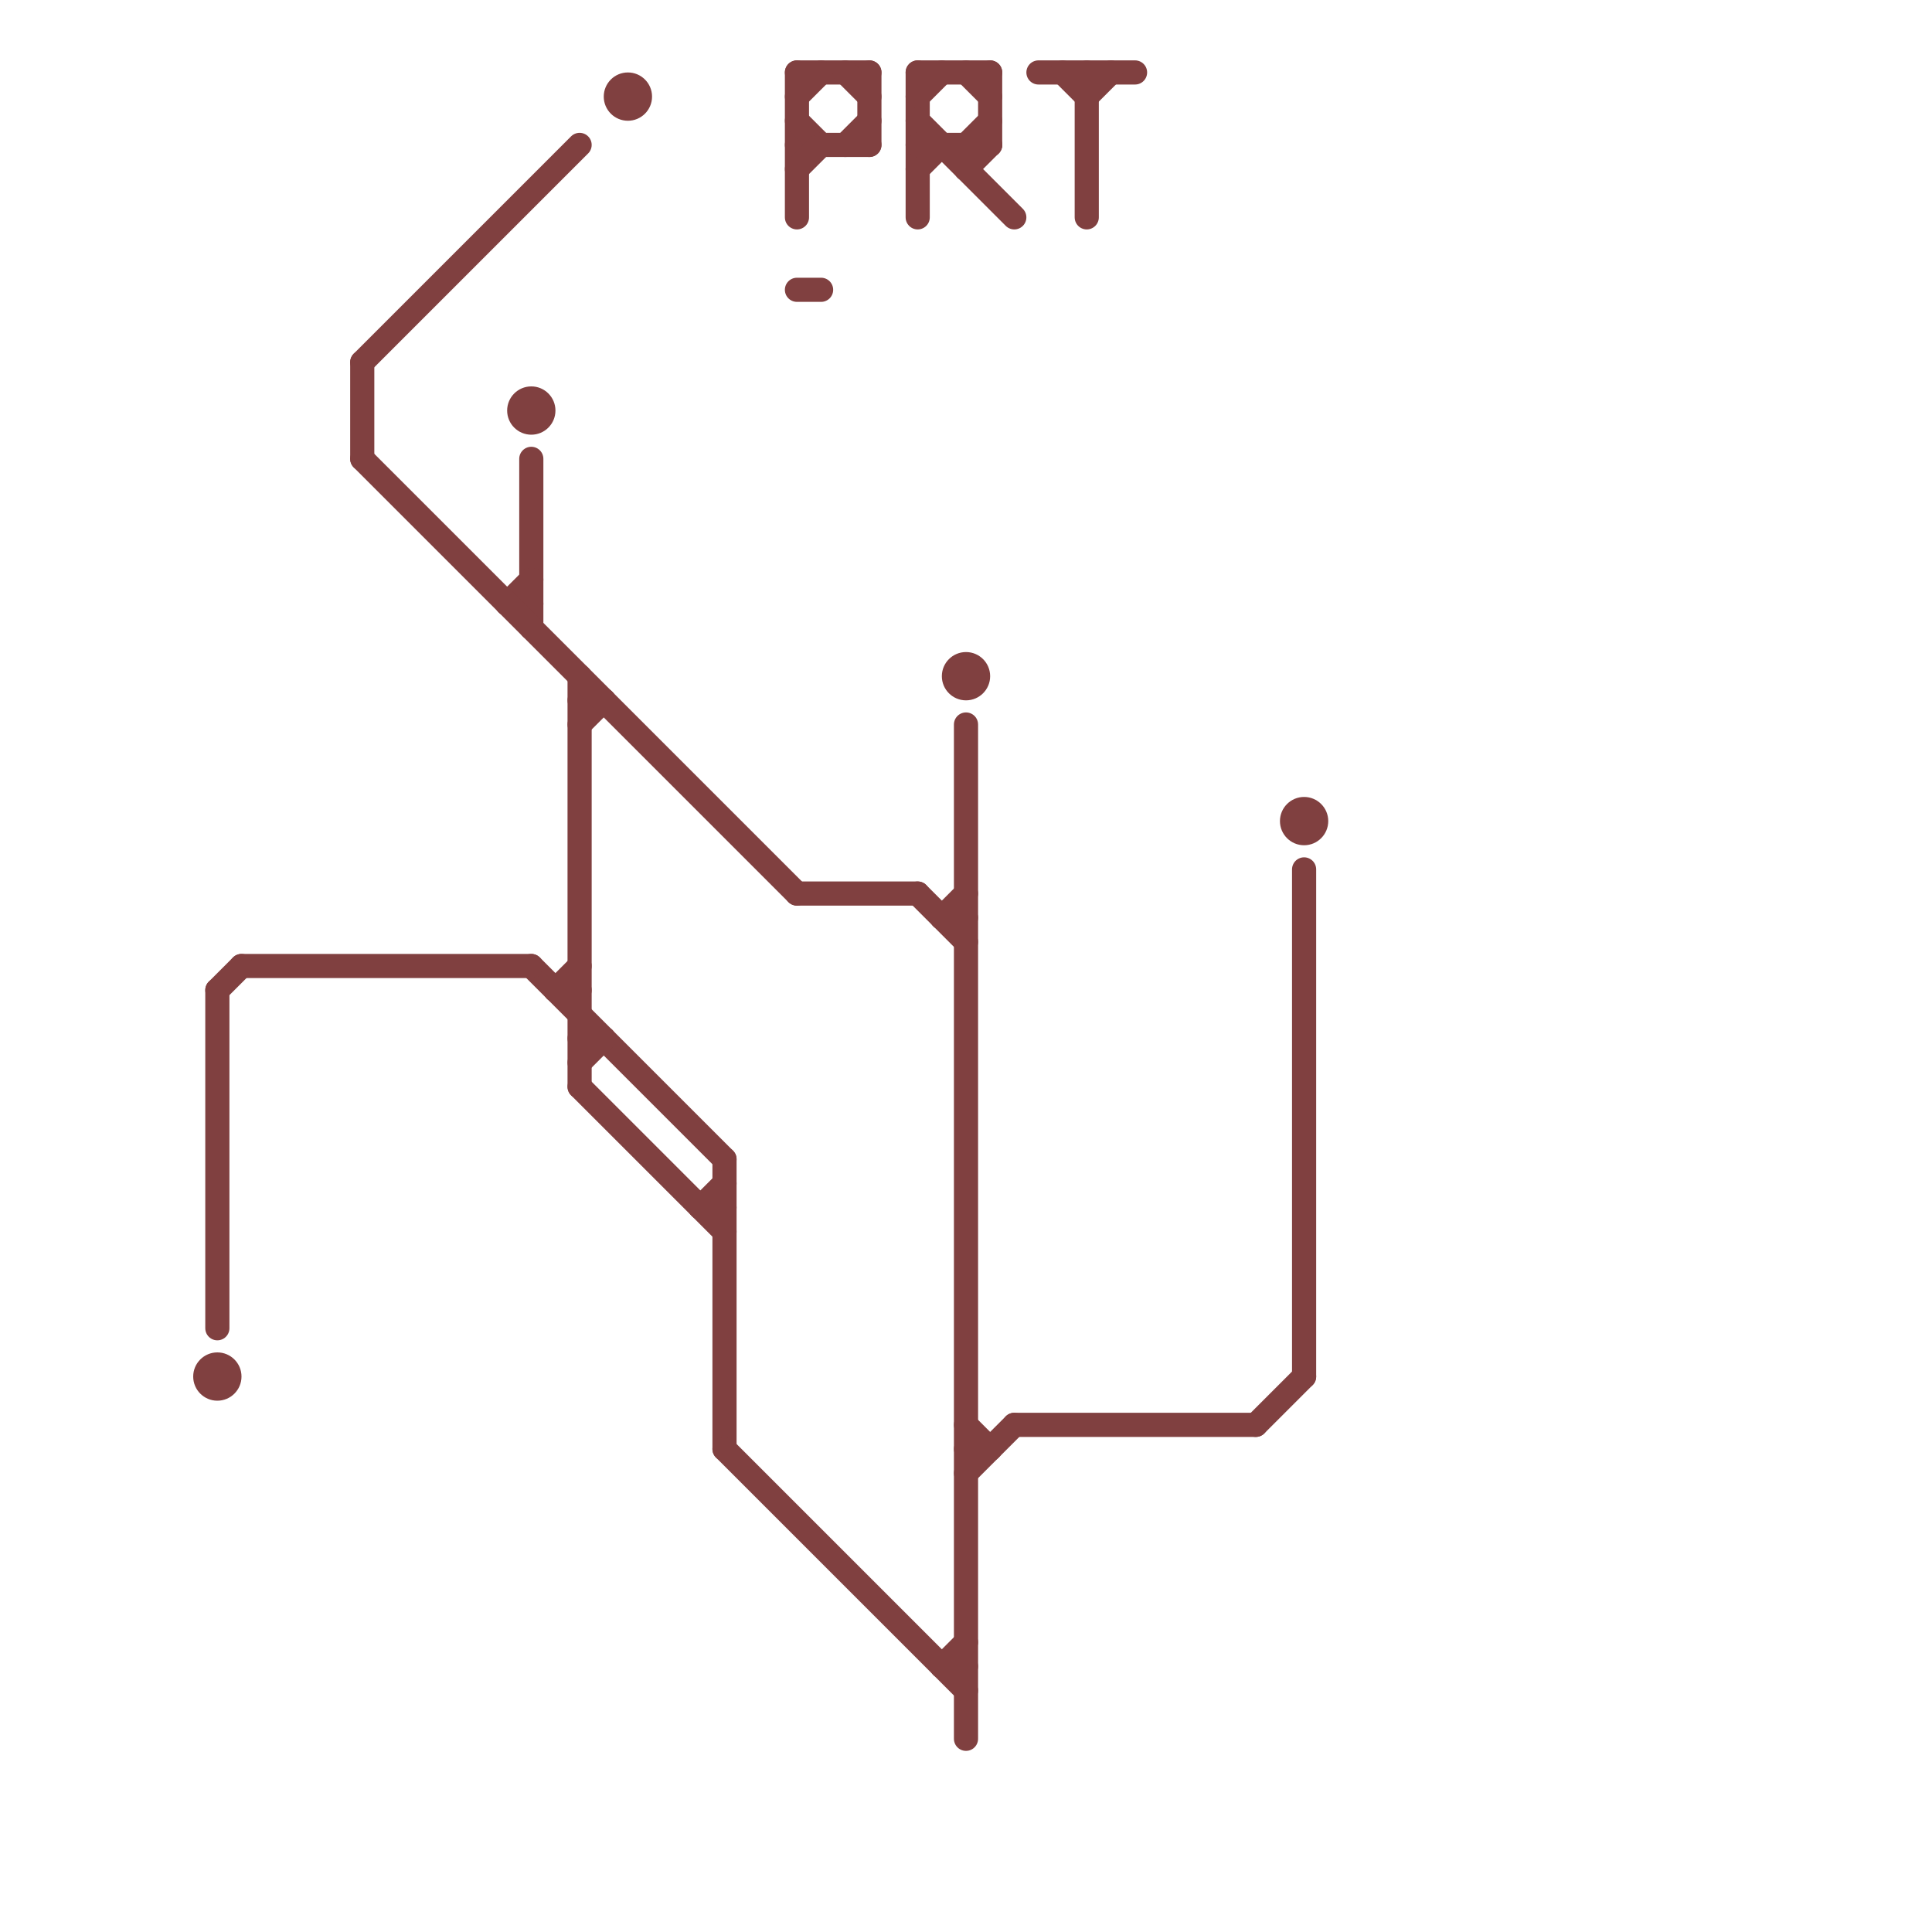 
<svg version="1.1" xmlns="http://www.w3.org/2000/svg" viewBox="0 0 80 80">
<style>text { font: 1px Helvetica; font-weight: 600; white-space: pre; dominant-baseline: central; } line { stroke-width: 1; fill: none; stroke-linecap: round; stroke-linejoin: round; } .c0 { stroke: #804040 } .w1 { stroke-width: 1; }</style><defs><g id="wm-xf"><circle r="1.2" fill="#000"/><circle r="0.9" fill="#fff"/><circle r="0.6" fill="#000"/><circle r="0.3" fill="#fff"/></g><g id="wm"><circle r="0.6" fill="#000"/><circle r="0.3" fill="#fff"/></g></defs><line class="c0 " x1="40" y1="30" x2="40" y2="72"/><line class="c0 " x1="22" y1="19" x2="22" y2="26"/><line class="c0 " x1="40" y1="59" x2="41" y2="60"/><line class="c0 " x1="39" y1="38" x2="40" y2="37"/><line class="c0 " x1="33" y1="3" x2="36" y2="3"/><line class="c0 " x1="43" y1="3" x2="47" y2="3"/><line class="c0 " x1="24" y1="30" x2="25" y2="29"/><line class="c0 " x1="40" y1="3" x2="41" y2="4"/><line class="c0 " x1="15" y1="15" x2="15" y2="19"/><line class="c0 " x1="39" y1="69" x2="40" y2="68"/><line class="c0 " x1="21" y1="25" x2="22" y2="25"/><line class="c0 " x1="30" y1="48" x2="30" y2="60"/><line class="c0 " x1="24" y1="29" x2="25" y2="29"/><line class="c0 " x1="38" y1="3" x2="38" y2="9"/><line class="c0 " x1="40" y1="6" x2="40" y2="7"/><line class="c0 " x1="38" y1="4" x2="39" y2="3"/><line class="c0 " x1="52" y1="59" x2="54" y2="57"/><line class="c0 " x1="29" y1="50" x2="30" y2="49"/><line class="c0 " x1="40" y1="7" x2="41" y2="6"/><line class="c0 " x1="33" y1="37" x2="38" y2="37"/><line class="c0 " x1="38" y1="37" x2="40" y2="39"/><line class="c0 " x1="54" y1="36" x2="54" y2="57"/><line class="c0 " x1="33" y1="12" x2="34" y2="12"/><line class="c0 " x1="23" y1="41" x2="24" y2="40"/><line class="c0 " x1="15" y1="15" x2="24" y2="6"/><line class="c0 " x1="40" y1="6" x2="41" y2="5"/><line class="c0 " x1="33" y1="6" x2="36" y2="6"/><line class="c0 " x1="33" y1="3" x2="33" y2="9"/><line class="c0 " x1="21" y1="25" x2="22" y2="24"/><line class="c0 " x1="22" y1="40" x2="30" y2="48"/><line class="c0 " x1="38" y1="7" x2="39" y2="6"/><line class="c0 " x1="45" y1="3" x2="45" y2="9"/><line class="c0 " x1="9" y1="41" x2="9" y2="55"/><line class="c0 " x1="30" y1="60" x2="40" y2="70"/><line class="c0 " x1="45" y1="4" x2="46" y2="3"/><line class="c0 " x1="38" y1="5" x2="42" y2="9"/><line class="c0 " x1="38" y1="6" x2="41" y2="6"/><line class="c0 " x1="35" y1="6" x2="36" y2="5"/><line class="c0 " x1="41" y1="3" x2="41" y2="6"/><line class="c0 " x1="24" y1="45" x2="30" y2="51"/><line class="c0 " x1="38" y1="3" x2="41" y2="3"/><line class="c0 " x1="10" y1="40" x2="22" y2="40"/><line class="c0 " x1="39" y1="38" x2="40" y2="38"/><line class="c0 " x1="33" y1="5" x2="34" y2="6"/><line class="c0 " x1="40" y1="60" x2="41" y2="60"/><line class="c0 " x1="39" y1="69" x2="40" y2="69"/><line class="c0 " x1="24" y1="44" x2="25" y2="43"/><line class="c0 " x1="24" y1="28" x2="24" y2="45"/><line class="c0 " x1="33" y1="4" x2="34" y2="3"/><line class="c0 " x1="15" y1="19" x2="33" y2="37"/><line class="c0 " x1="24" y1="43" x2="25" y2="43"/><line class="c0 " x1="29" y1="50" x2="30" y2="50"/><line class="c0 " x1="35" y1="3" x2="36" y2="4"/><line class="c0 " x1="33" y1="7" x2="34" y2="6"/><line class="c0 " x1="44" y1="3" x2="45" y2="4"/><line class="c0 " x1="9" y1="41" x2="10" y2="40"/><line class="c0 " x1="42" y1="59" x2="52" y2="59"/><line class="c0 " x1="36" y1="3" x2="36" y2="6"/><line class="c0 " x1="23" y1="41" x2="24" y2="41"/><line class="c0 " x1="40" y1="61" x2="42" y2="59"/><circle cx="26" cy="4" r="1" fill="#804040" /><circle cx="9" cy="57" r="1" fill="#804040" /><circle cx="22" cy="17" r="1" fill="#804040" /><circle cx="40" cy="28" r="1" fill="#804040" /><circle cx="54" cy="34" r="1" fill="#804040" />
</svg>
